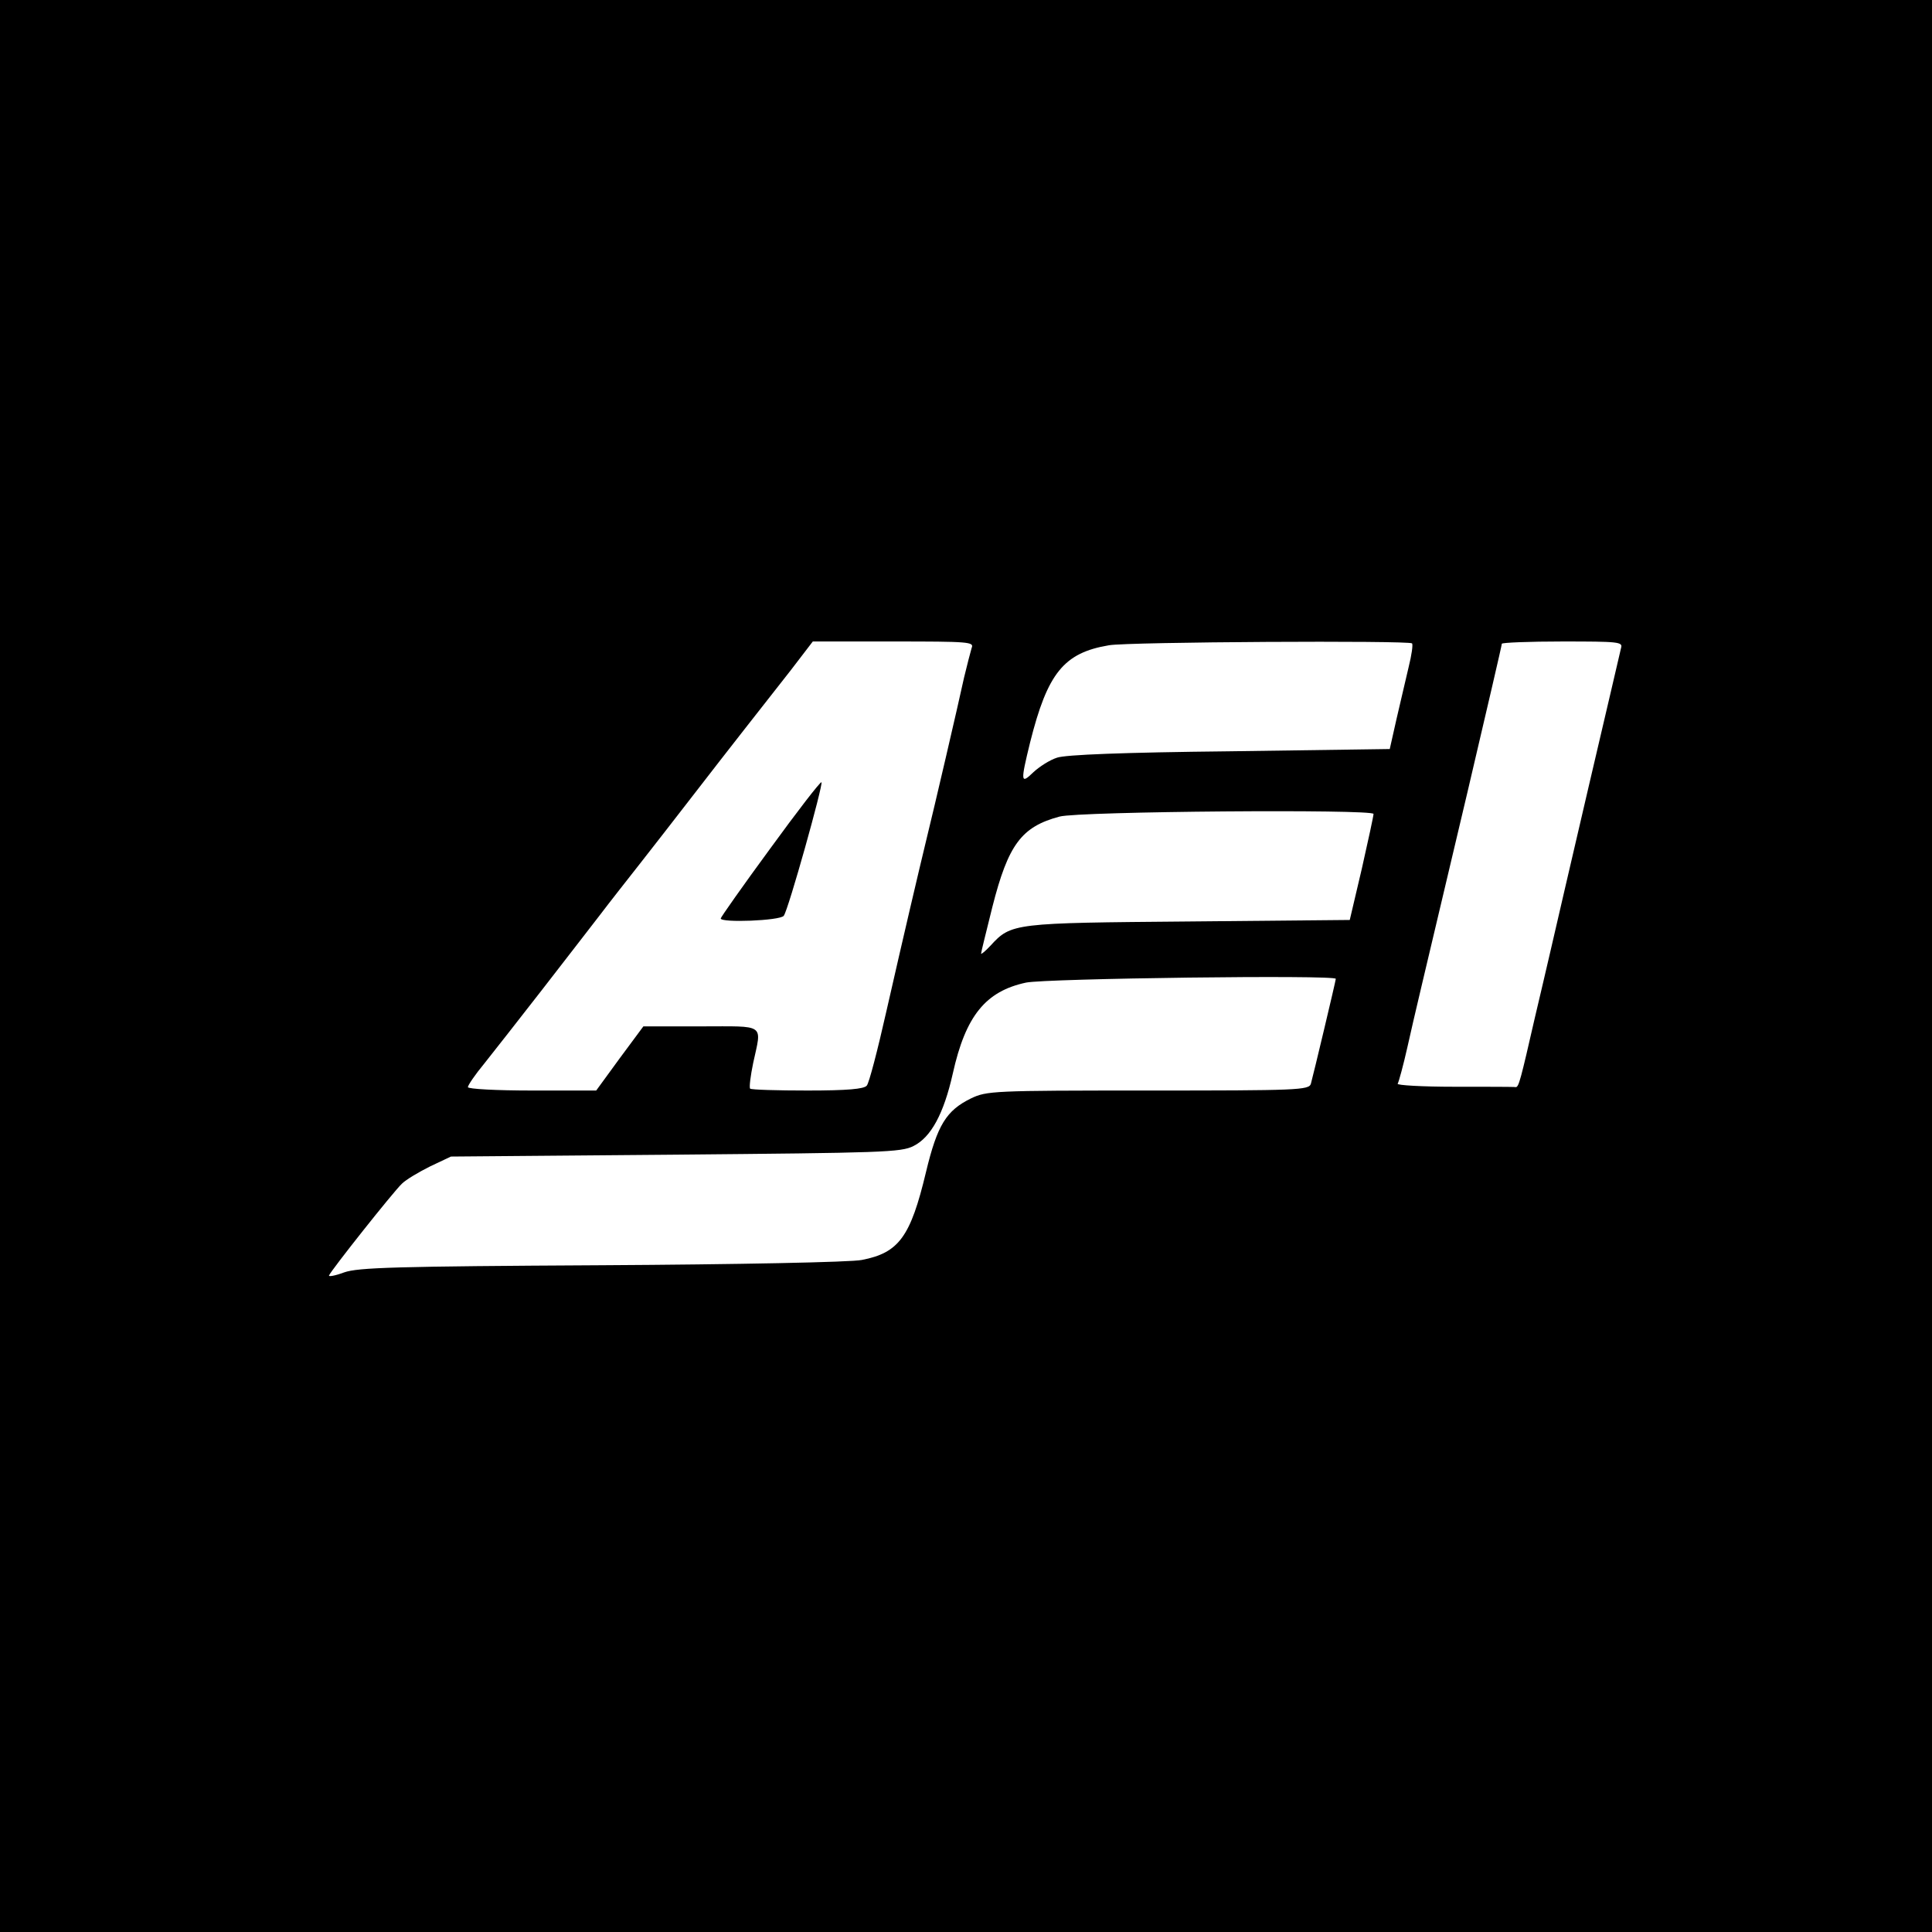 <?xml version="1.0" standalone="no"?>
<!DOCTYPE svg PUBLIC "-//W3C//DTD SVG 20010904//EN"
 "http://www.w3.org/TR/2001/REC-SVG-20010904/DTD/svg10.dtd">
<svg version="1.0" xmlns="http://www.w3.org/2000/svg"
 width="512pt" height="512pt" viewBox="0 0 512 512"
 preserveAspectRatio="xMidYMid meet">
<g transform="translate(0,512) scale(0.1,-0.1)"
fill="#000000" stroke="none">
<path d="M0 2560 l0 -2560 2560 0 2560 0 0 2560 0 2560 -2560 0 -2560 0 0
-2560z m2575 843 c-3 -10 -12 -45 -20 -78 -16 -74 -80 -349 -100 -430 -21 -87
-58 -244 -106 -455 -23 -102 -46 -191 -52 -197 -7 -9 -51 -13 -157 -13 -80 0
-149 2 -152 5 -3 3 1 34 8 68 23 106 35 97 -139 97 l-152 0 -63 -85 -62 -85
-170 0 c-94 0 -170 4 -170 9 0 5 19 33 43 62 24 30 92 117 152 194 60 77 129
167 154 199 25 33 73 94 106 136 33 42 96 123 140 180 44 57 107 138 140 180
33 42 87 111 120 153 l59 77 214 0 c200 0 214 -1 207 -17z m1167 12 c3 -3 -1
-31 -9 -63 -7 -31 -22 -93 -32 -137 l-18 -80 -424 -6 c-281 -3 -436 -9 -458
-17 -19 -6 -47 -24 -63 -39 -33 -32 -34 -26 -8 80 46 183 89 237 209 257 51 9
795 13 803 5z m554 -12 c-2 -10 -41 -175 -86 -368 -45 -192 -90 -388 -101
-435 -11 -47 -29 -125 -41 -175 -38 -166 -43 -186 -51 -186 -4 1 -77 1 -163 1
-85 0 -153 4 -150 8 3 5 15 49 26 98 22 98 27 117 159 675 50 213 91 389 91
393 0 3 72 6 161 6 148 0 160 -1 155 -17z m-656 -440 c0 -5 -14 -70 -31 -145
l-32 -136 -426 -4 c-465 -4 -471 -4 -526 -64 -14 -15 -25 -24 -25 -21 0 4 14
59 30 124 42 165 77 212 178 239 52 14 832 20 832 7z m-100 -437 c0 -5 -60
-257 -66 -278 -5 -17 -34 -18 -432 -18 -412 0 -427 -1 -469 -21 -65 -32 -89
-70 -119 -195 -41 -172 -72 -214 -170 -233 -27 -6 -334 -12 -689 -14 -549 -3
-646 -6 -683 -19 -24 -9 -42 -12 -40 -8 5 13 169 220 193 243 11 11 45 31 75
46 l55 26 595 5 c547 5 598 6 631 23 46 23 80 85 104 192 34 153 87 218 194
241 52 11 821 21 821 10z"/>
<path d="M2041 2871 c-72 -98 -131 -182 -131 -185 0 -12 157 -6 167 7 12 15
105 348 100 354 -3 2 -64 -77 -136 -176z"/>
</g>
</svg>
